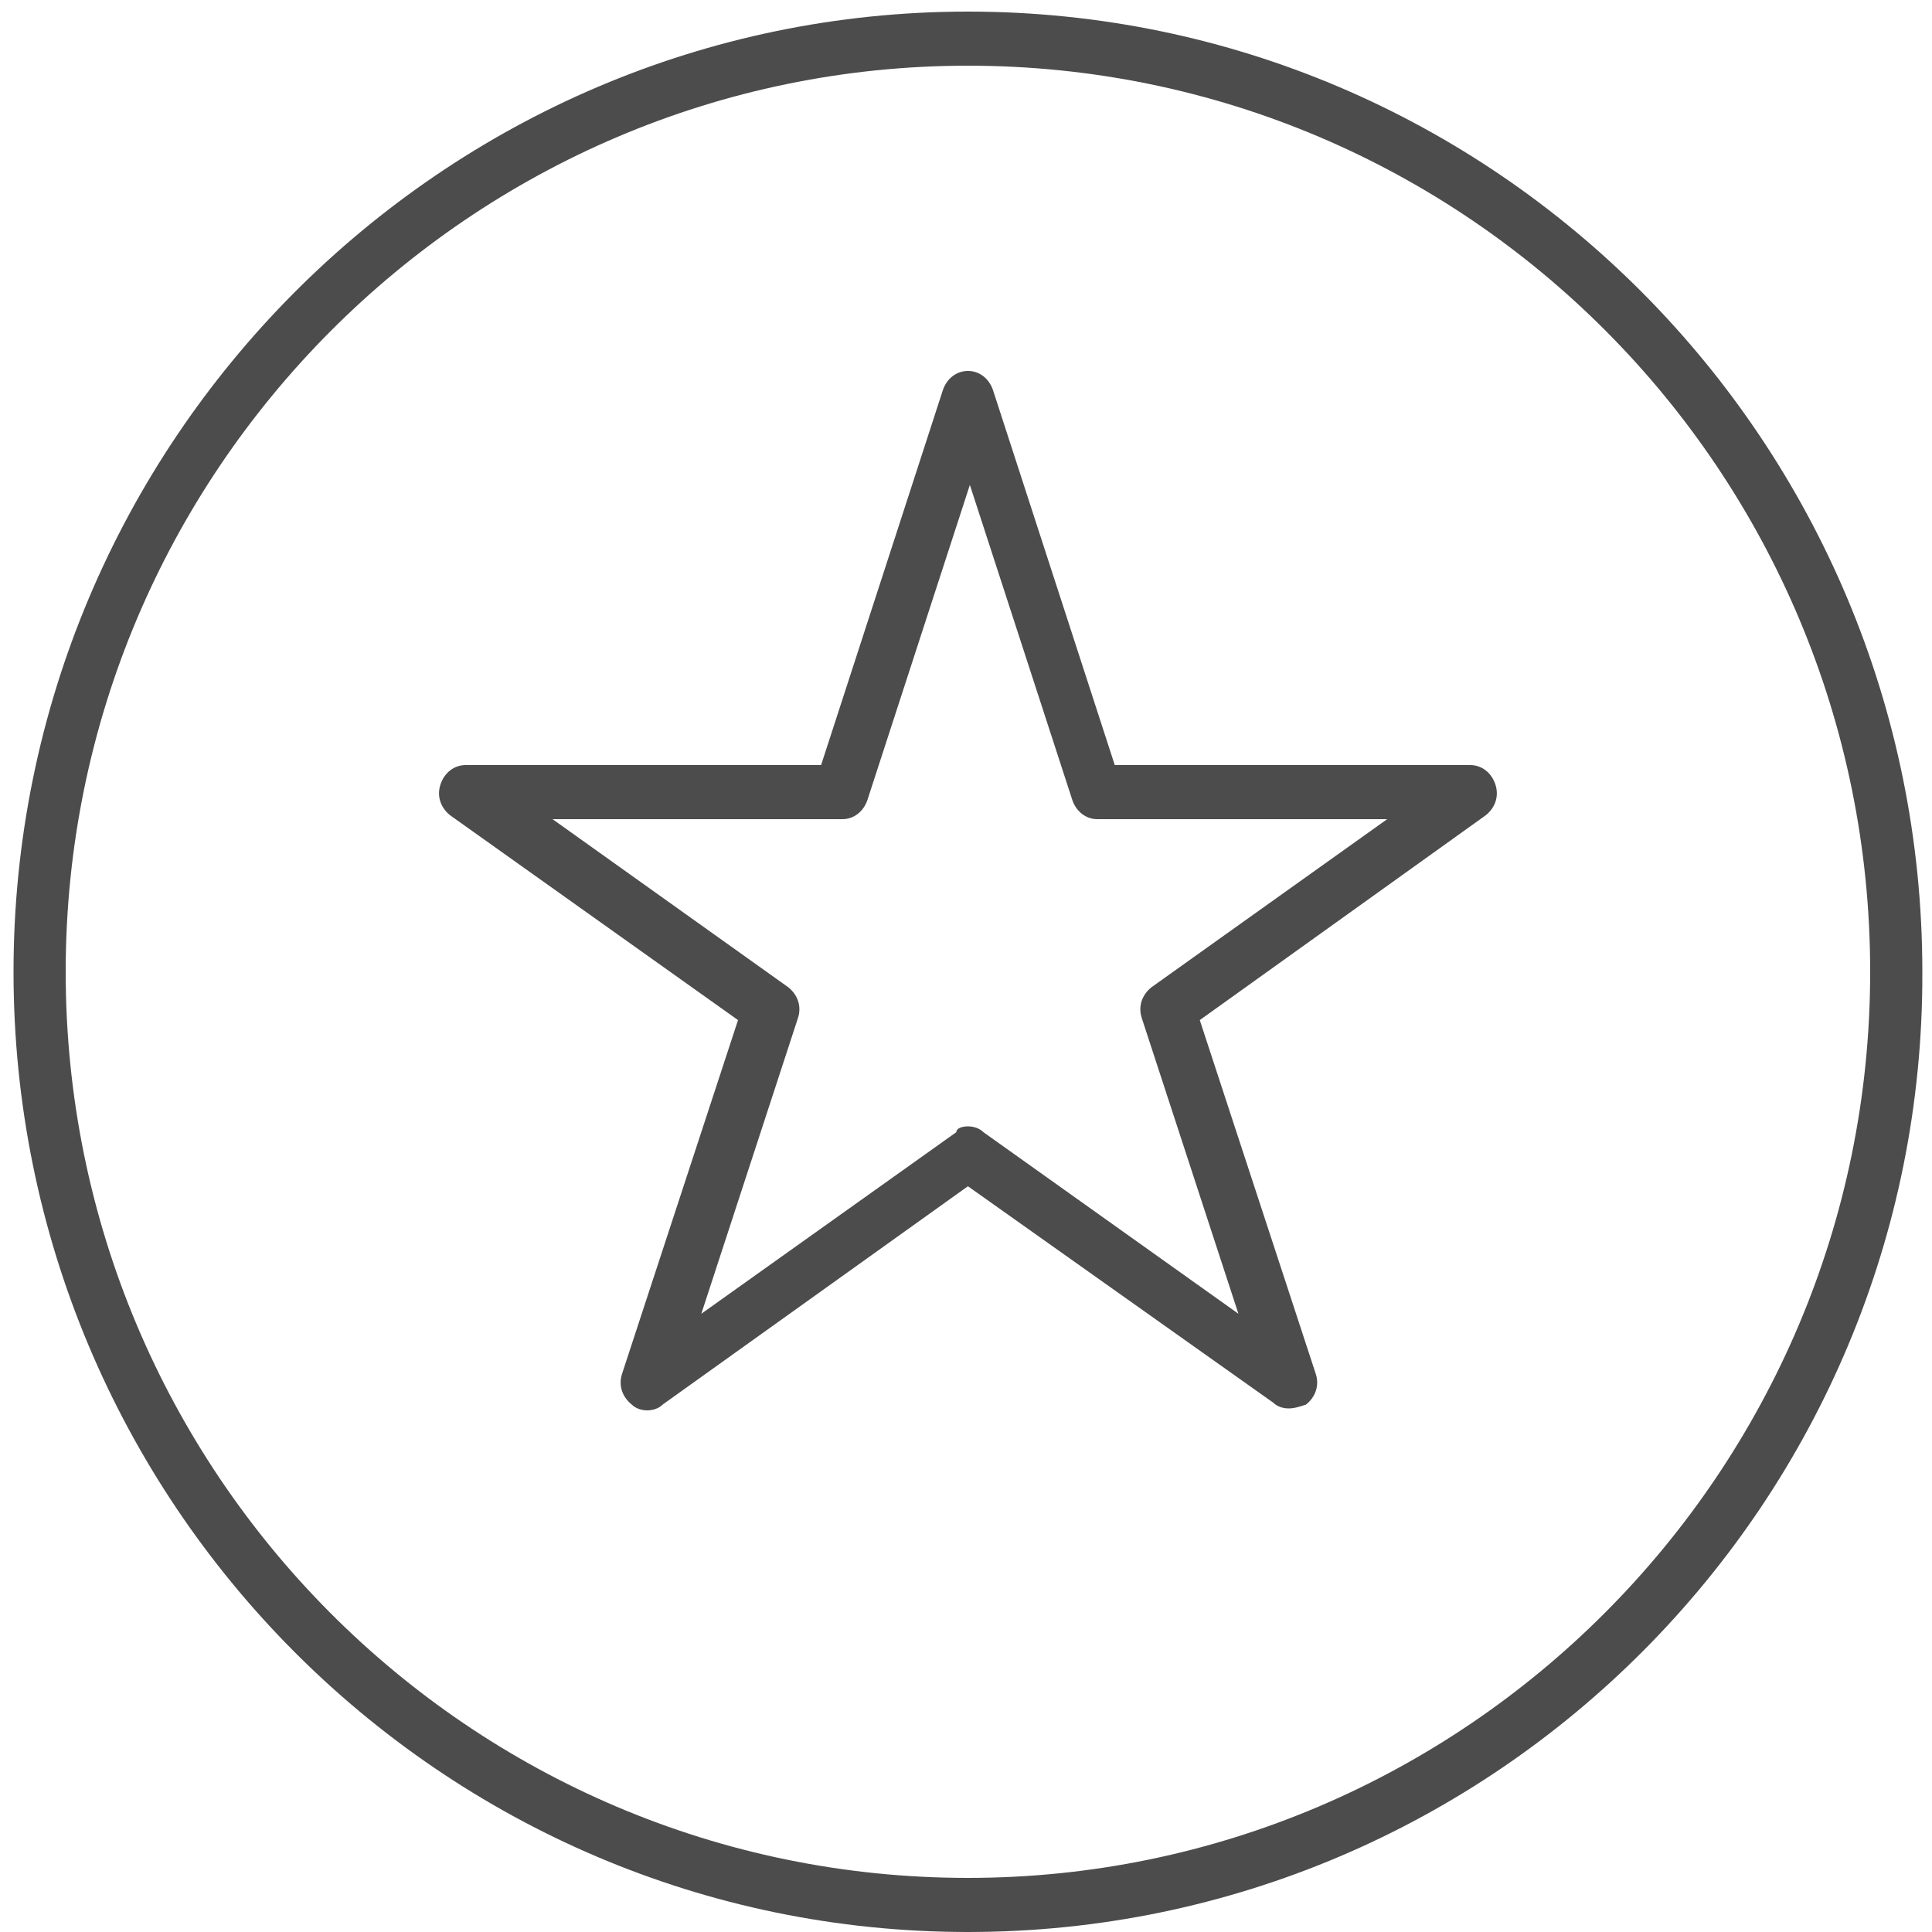 <?xml version="1.0" encoding="utf-8"?>
<!-- Generator: Adobe Illustrator 25.0.0, SVG Export Plug-In . SVG Version: 6.00 Build 0)  -->
<svg version="1.1" id="Capa_1" xmlns="http://www.w3.org/2000/svg" xmlns:xlink="http://www.w3.org/1999/xlink" x="0px" y="0px"
	 viewBox="0 0 100 100" style="enable-background:new 0 0 100 100;" xml:space="preserve">
<style type="text/css">
	.st0{fill:#4D4C4C;}
</style>
<g>
	<path class="st0" d="M66.7,72.9c-0.3,0-0.6-0.1-0.8-0.3L50.1,61.4L34.3,72.7c-0.2,0.2-0.5,0.3-0.8,0.3c-0.3,0-0.6-0.1-0.8-0.3
		c-0.5-0.4-0.7-1-0.5-1.6l6-18.3L23.3,42.2c-0.5-0.4-0.7-1-0.5-1.6c0.2-0.6,0.7-1,1.3-1h18.4l6.3-19.4c0.2-0.6,0.7-1,1.3-1
		c0.6,0,1.1,0.4,1.3,1l6.3,19.4h18.4c0.6,0,1.1,0.4,1.3,1c0.2,0.6,0,1.2-0.5,1.6L62.1,52.8l6,18.3c0.2,0.6,0,1.2-0.5,1.6
		C67.3,72.8,67,72.9,66.7,72.9z M50.1,58.3c0.3,0,0.6,0.1,0.8,0.3L64.1,68l-5-15.3c-0.2-0.6,0-1.2,0.5-1.6l12.2-8.7h-15
		c-0.6,0-1.1-0.4-1.3-1l-5.3-16.3l-5.3,16.3c-0.2,0.6-0.7,1-1.3,1h-15l12.2,8.7c0.5,0.4,0.7,1,0.5,1.6l-5,15.3l13.2-9.4
		C49.5,58.4,49.8,58.3,50.1,58.3z"/>
	<path class="st0" d="M50.1,100C22.8,100,0.7,77.7,0.7,50.3c0-27.4,22.2-49.7,49.4-49.7c27.3,0,49.4,22.3,49.4,49.7
		C99.6,77.7,77.4,100,50.1,100z M50.1,3.4c-25.7,0-46.7,21-46.7,46.9c0,25.9,20.9,46.9,46.7,46.9c25.7,0,46.7-21,46.7-46.9
		C96.8,24.4,75.9,3.4,50.1,3.4z"/>
</g>
</svg>
